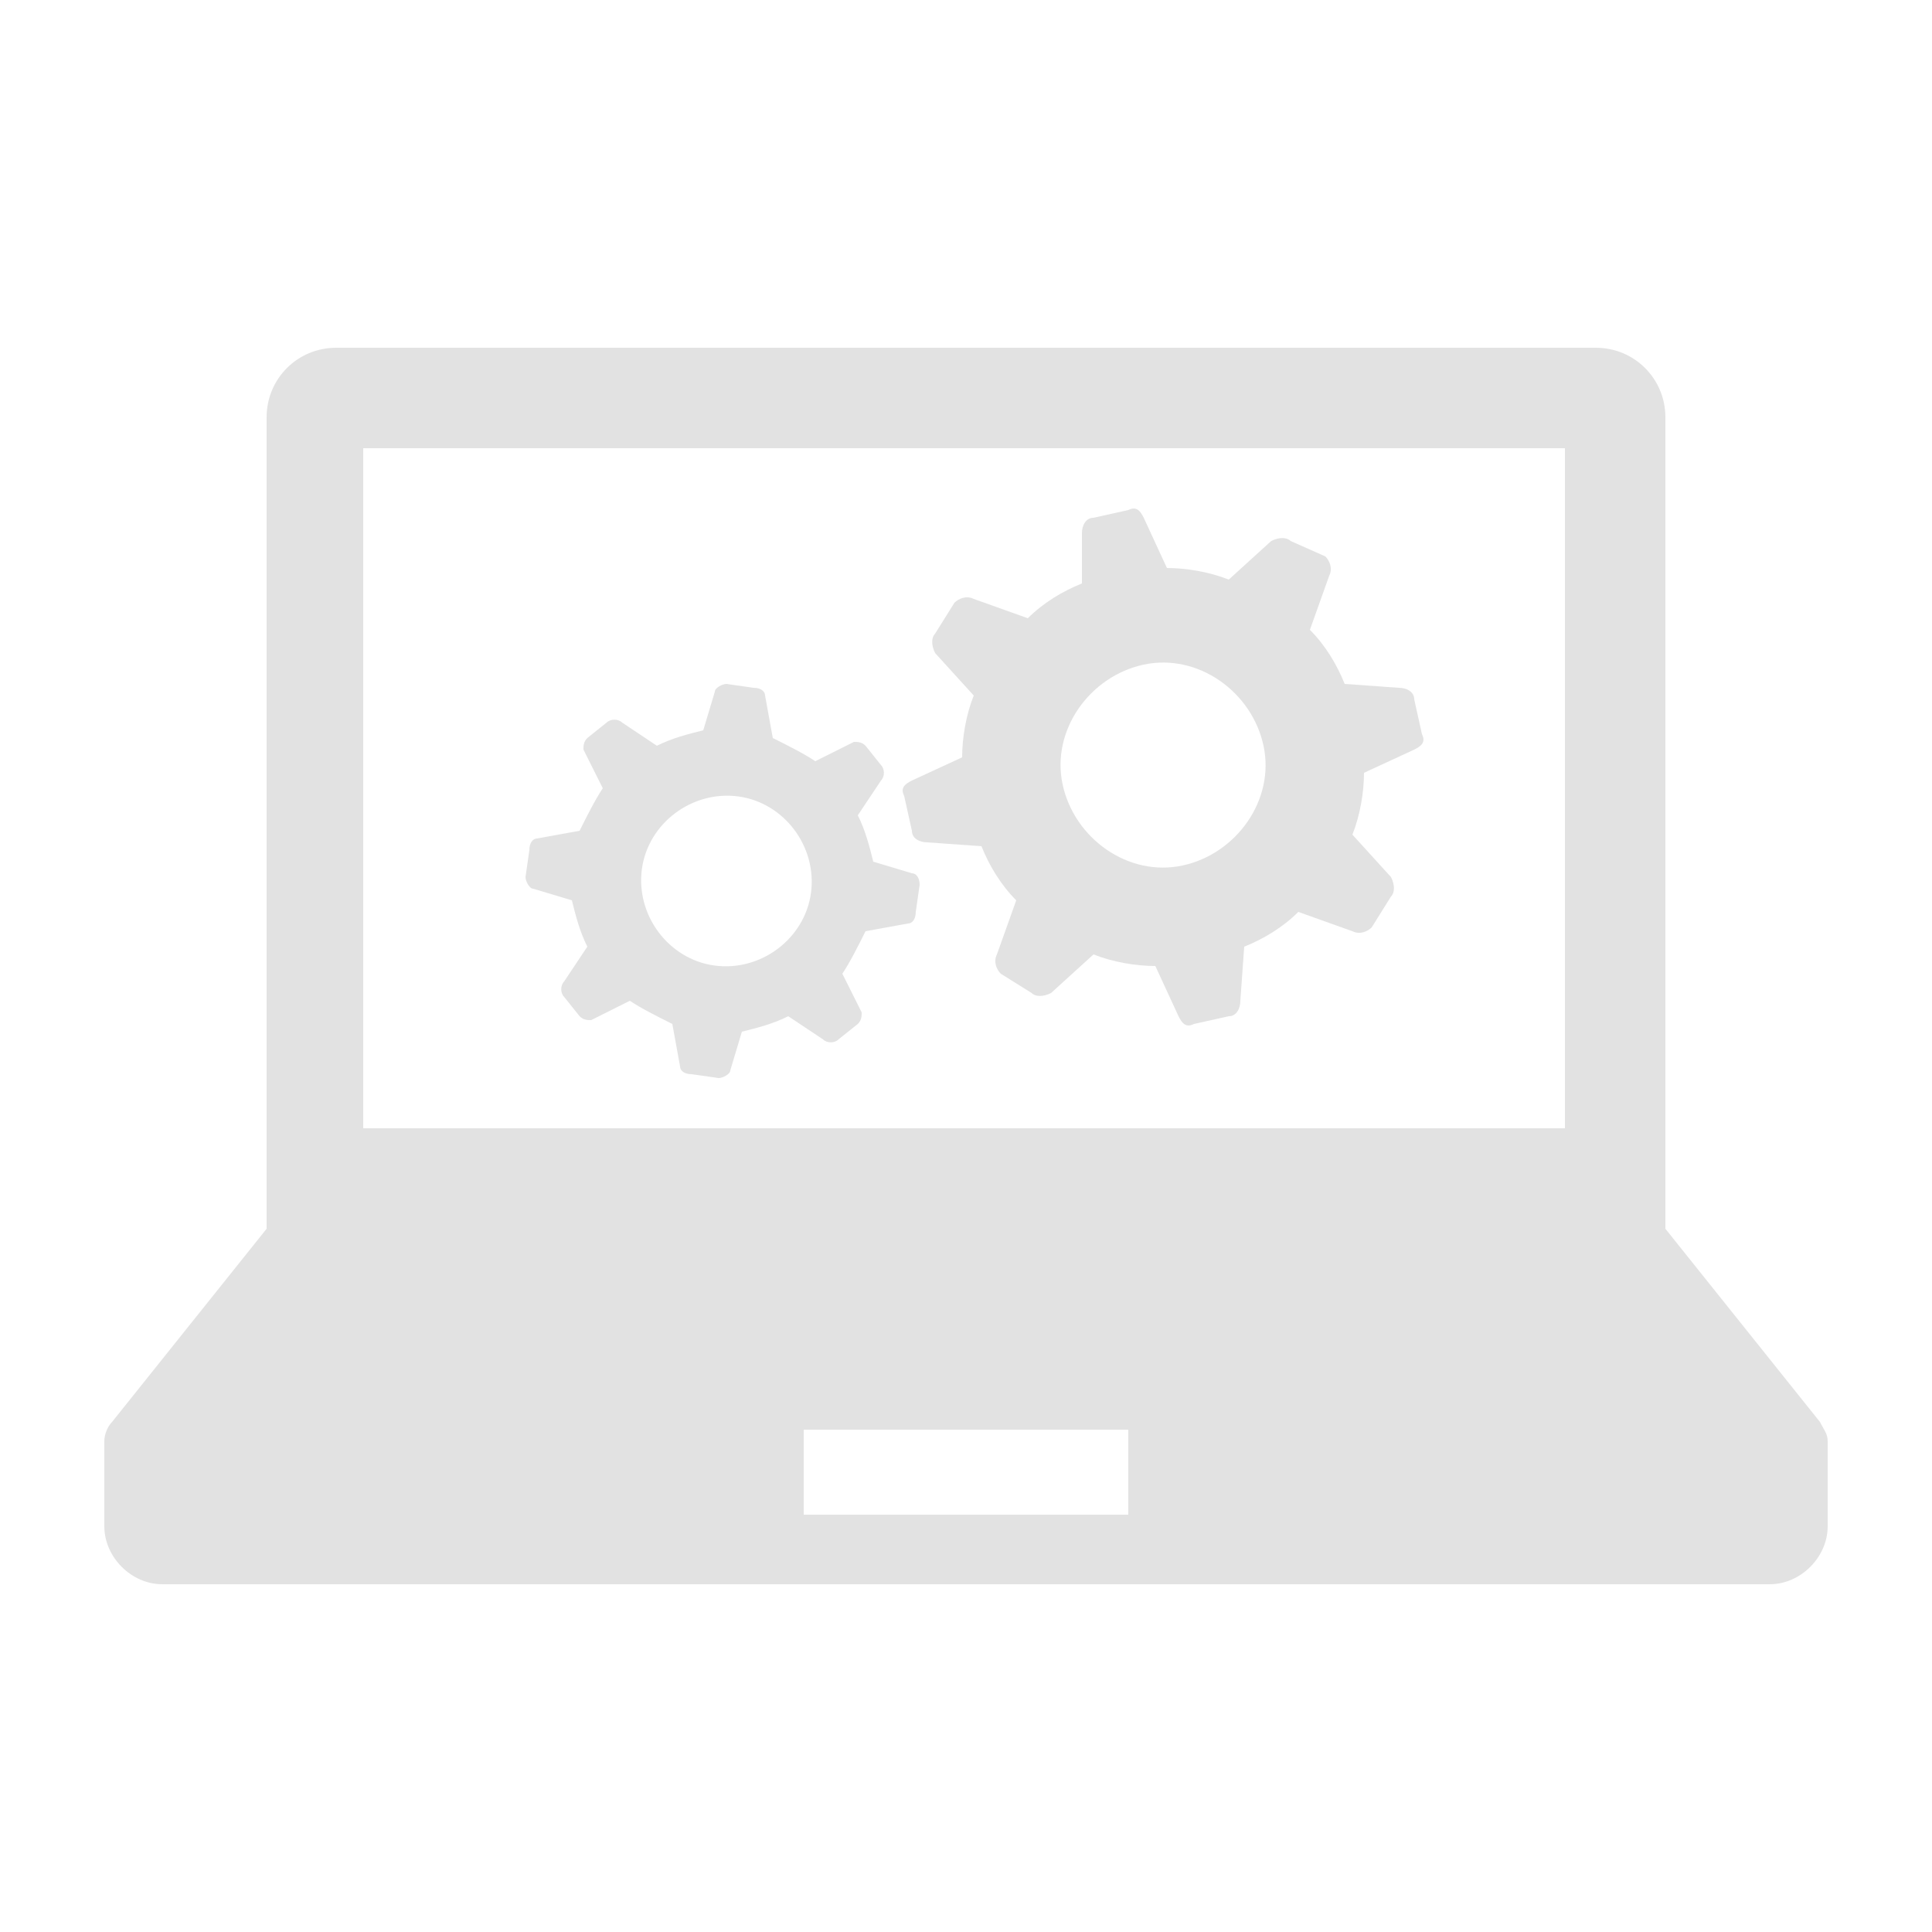 <?xml version="1.0" encoding="utf-8"?>
<!-- Generator: Adobe Illustrator 21.0.2, SVG Export Plug-In . SVG Version: 6.00 Build 0)  -->
<svg version="1.1" xmlns="http://www.w3.org/2000/svg" xmlns:xlink="http://www.w3.org/1999/xlink" x="0px" y="0px"
	 viewBox="0 0 50 50" style="enable-background:new 0 0 50 50;" xml:space="preserve">
<style type="text/css">
	.st0{display:none;}
	.st1{display:inline;}
	.st2{fill:#E2E2E2;}
</style>
<g id="レイヤー_1" class="st0">
	<g class="st1">
		<g>
			<path class="st2" d="M42.5,19.9l-1.2-1.2c-0.7-0.7-1.9-0.7-2.7,0l-1.1,1.1l3.9,3.9l1.1-1.1C43.2,21.8,43.2,20.6,42.5,19.9z"/>
			<path class="st2" d="M8.2,19.5h3.3c0.7,0,1.3-0.6,1.3-1.3c0-0.7-0.6-1.3-1.3-1.3H8.2c-0.7,0-1.3,0.6-1.3,1.3
				C6.9,18.9,7.5,19.5,8.2,19.5z"/>
			<rect x="8.5" y="20.9" class="st2" width="2.4" height="8.2"/>
			<path class="st2" d="M12.8,31.8c0-0.7-0.6-1.3-1.3-1.3H8.2c-0.7,0-1.3,0.6-1.3,1.3c0,0.7,0.6,1.3,1.3,1.3h3.3
				C12.2,33.1,12.8,32.5,12.8,31.8z"/>
			<rect x="16.8" y="17.6" class="st2" width="11" height="1.8"/>
			<rect x="16.8" y="24.3" class="st2" width="11" height="1.8"/>
			<rect x="16.8" y="31" class="st2" width="6.7" height="1.8"/>
			<path class="st2" d="M11,12c0-0.3,0.2-0.5,0.5-0.5h18.6c0.6,0,1.2,0.2,1.6,0.7c0.4,0.4,0.7,1,0.7,1.6V23l2.4-2.4v-6.9
				c0-2.6-2.1-4.7-4.7-4.7H11.5C9.9,9,8.5,10.4,8.5,12v3.6H11V12z"/>
			<path class="st2" d="M32.3,36.3c0,0.6-0.2,1.2-0.7,1.6c-0.4,0.4-1,0.7-1.6,0.7H11.5c-0.3,0-0.5-0.2-0.5-0.5v-3.6H8.5V38
				c0,1.6,1.3,2.9,2.9,2.9h18.6c2.6,0,4.7-2.1,4.7-4.7v-4.1l-2.4,2.4V36.3z"/>
			<polygon class="st2" points="26.8,30.5 26.8,34.3 30.7,34.3 40.3,24.7 36.4,20.9 			"/>
		</g>
	</g>
</g>
<g id="レイヤー_2">
	<g>
		<path class="st2" d="M47.1,36.8l-4-5v-21c0-1-0.8-1.8-1.8-1.8H8.7c-1,0-1.8,0.8-1.8,1.8v21l-4,5c-0.1,0.1-0.2,0.3-0.2,0.5v2.2
			c0,0.8,0.7,1.5,1.5,1.5h41.6c0.8,0,1.5-0.7,1.5-1.5v-2.2C47.3,37.1,47.2,37,47.1,36.8z M9.4,11.6h31.1v17.6H9.4V11.6z M29.2,39.2
			h-8.4V37h8.4V39.2z"/>
		<path class="st2" d="M36.6,18.1c0-0.2-0.2-0.3-0.4-0.3l-1.4-0.1c-0.2-0.5-0.5-1-0.9-1.4l0.5-1.4c0.1-0.2,0-0.4-0.1-0.5L33.4,14
			c-0.1-0.1-0.3-0.1-0.5,0l-1.1,1c-0.5-0.2-1.1-0.3-1.6-0.3l-0.6-1.3c-0.1-0.2-0.2-0.3-0.4-0.2l-0.9,0.2c-0.2,0-0.3,0.2-0.3,0.4
			L28,15.1c-0.5,0.2-1,0.5-1.4,0.9l-1.4-0.5c-0.2-0.1-0.4,0-0.5,0.1l-0.5,0.8c-0.1,0.1-0.1,0.3,0,0.5l1,1.1
			c-0.2,0.5-0.3,1.1-0.3,1.6l-1.3,0.6c-0.2,0.1-0.3,0.2-0.2,0.4l0.2,0.9c0,0.2,0.2,0.3,0.4,0.3l1.4,0.1c0.2,0.5,0.5,1,0.9,1.4
			l-0.5,1.4c-0.1,0.2,0,0.4,0.1,0.5l0.8,0.5c0.1,0.1,0.3,0.1,0.5,0l1.1-1c0.5,0.2,1.1,0.3,1.6,0.3l0.6,1.3c0.1,0.2,0.2,0.3,0.4,0.2
			l0.9-0.2c0.2,0,0.3-0.2,0.3-0.4l0.1-1.4c0.5-0.2,1-0.5,1.4-0.9l1.4,0.5c0.2,0.1,0.4,0,0.5-0.1l0.5-0.8c0.1-0.1,0.1-0.3,0-0.5
			l-1-1.1c0.2-0.5,0.3-1.1,0.3-1.6l1.3-0.6c0.2-0.1,0.3-0.2,0.2-0.4L36.6,18.1z M30.6,22.4c-1.4,0.3-2.8-0.7-3.1-2.1
			c-0.3-1.4,0.7-2.8,2.1-3.1c1.4-0.3,2.8,0.7,3.1,2.1C33,20.7,32,22.1,30.6,22.4z"/>
		<path class="st2" d="M23.6,22.6l-1-0.3c-0.1-0.4-0.2-0.8-0.4-1.2l0.6-0.9c0.1-0.1,0.1-0.3,0-0.4l-0.4-0.5
			c-0.1-0.1-0.2-0.1-0.3-0.1l-1,0.5c-0.3-0.2-0.7-0.4-1.1-0.6l-0.2-1.1c0-0.1-0.1-0.2-0.3-0.2l-0.7-0.1c-0.1,0-0.3,0.1-0.3,0.2
			l-0.3,1c-0.4,0.1-0.8,0.2-1.2,0.4l-0.9-0.6c-0.1-0.1-0.3-0.1-0.4,0l-0.5,0.4c-0.1,0.1-0.1,0.2-0.1,0.3l0.5,1
			c-0.2,0.3-0.4,0.7-0.6,1.1l-1.1,0.2c-0.1,0-0.2,0.1-0.2,0.3l-0.1,0.7c0,0.1,0.1,0.3,0.2,0.3l1,0.3c0.1,0.4,0.2,0.8,0.4,1.2
			l-0.6,0.9c-0.1,0.1-0.1,0.3,0,0.4l0.4,0.5c0.1,0.1,0.2,0.1,0.3,0.1l1-0.5c0.3,0.2,0.7,0.4,1.1,0.6l0.2,1.1c0,0.1,0.1,0.2,0.3,0.2
			l0.7,0.1c0.1,0,0.3-0.1,0.3-0.2l0.3-1c0.4-0.1,0.8-0.2,1.2-0.4l0.9,0.6c0.1,0.1,0.3,0.1,0.4,0l0.5-0.4c0.1-0.1,0.1-0.2,0.1-0.3
			l-0.5-1c0.2-0.3,0.4-0.7,0.6-1.1l1.1-0.2c0.1,0,0.2-0.1,0.2-0.3l0.1-0.7C23.8,22.7,23.7,22.6,23.6,22.6z M18.6,25
			c-1.2-0.1-2.1-1.2-2-2.4c0.1-1.2,1.2-2.1,2.4-2c1.2,0.1,2.1,1.2,2,2.4C20.9,24.2,19.8,25.1,18.6,25z"/>
	</g>
</g>
</svg>
